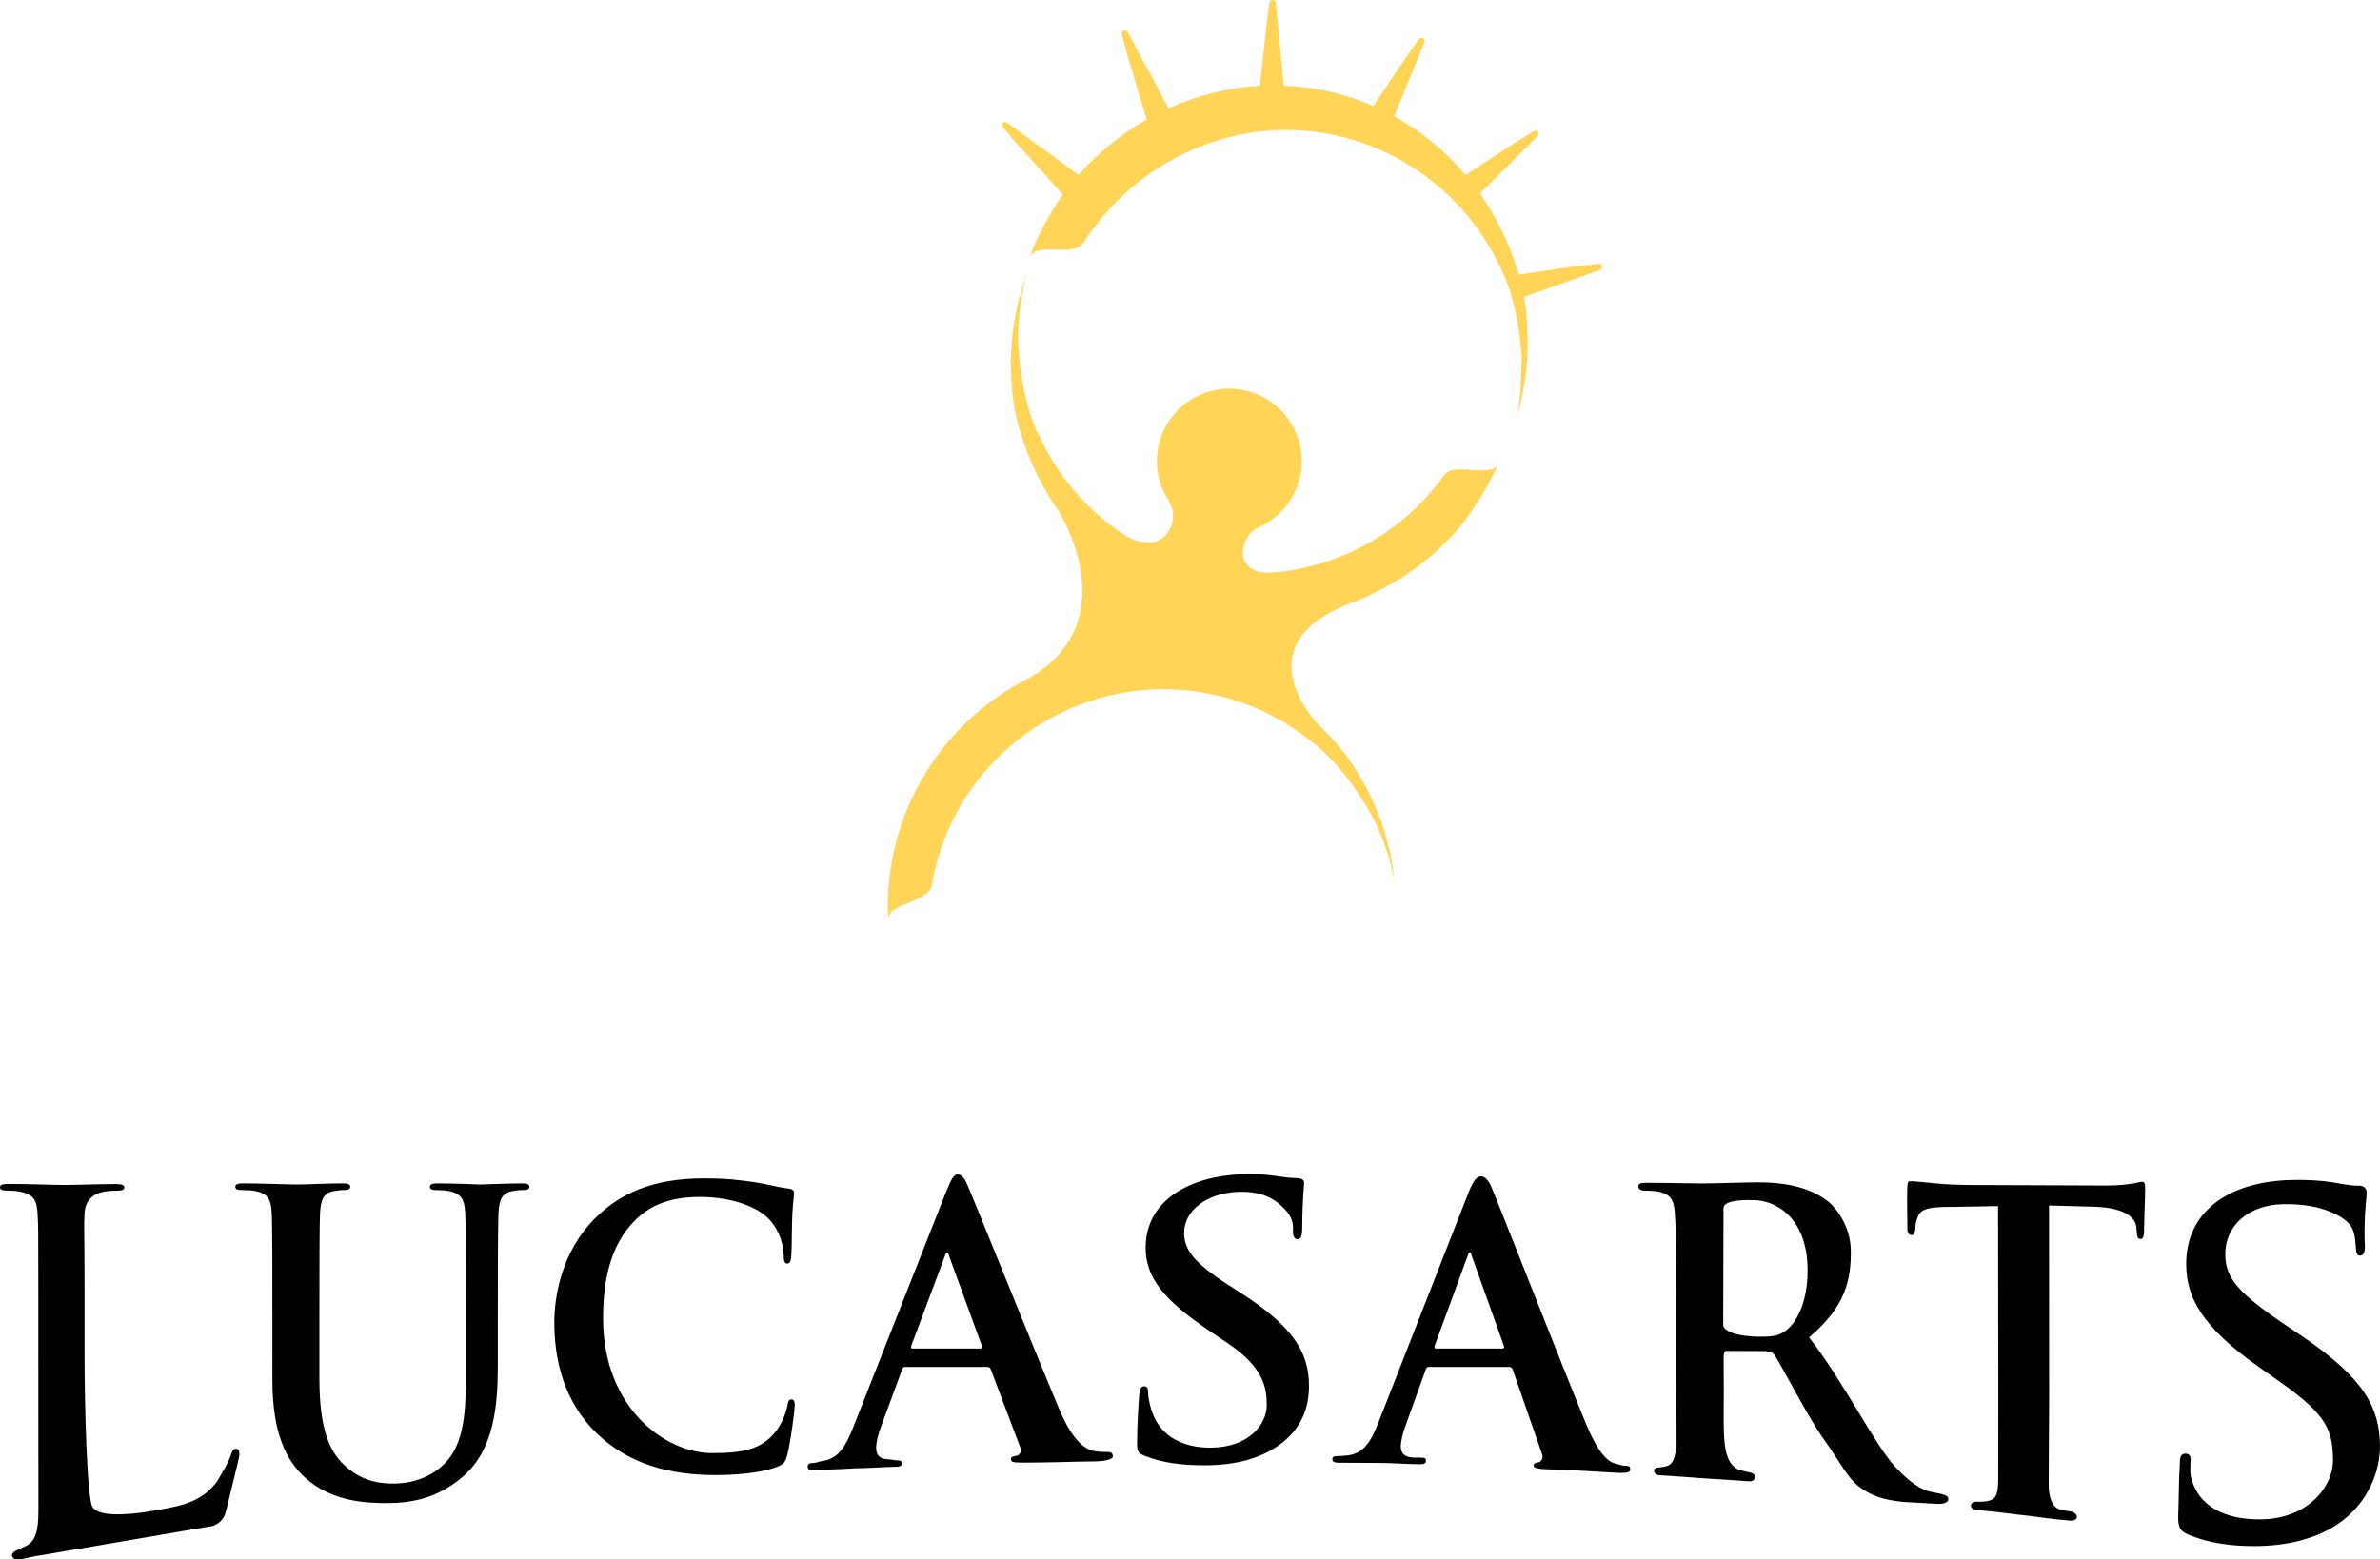 <?xml version="1.0" encoding="UTF-8" standalone="no"?>
<svg
   xmlns:dc="http://purl.org/dc/elements/1.1/"
   xmlns:cc="http://creativecommons.org/ns#"
   xmlns:rdf="http://www.w3.org/1999/02/22-rdf-syntax-ns#"
   xmlns:svg="http://www.w3.org/2000/svg"
   xmlns="http://www.w3.org/2000/svg"
   xmlns:xlink="http://www.w3.org/1999/xlink"
   width="252.483mm"
   height="165.474mm"
   viewBox="0 0 252.483 165.474"
   version="1.1"
   id="svg8">
  <defs
     id="defs2"><linearGradient
   id="linearGradient17984">
  <stop
     style="stop-color:#f61f2d;stop-opacity:1"
     offset="0"
     id="stop17980" />
  <stop
     style="stop-color:#0082e6;stop-opacity:1"
     offset="1"
     id="stop17982" />
</linearGradient>
<linearGradient
   id="linearGradient12712">
  <stop
     style="stop-color:#1a1a1a;stop-opacity:1;"
     offset="0"
     id="stop12708" />
  <stop
     style="stop-color:#4d4d4d;stop-opacity:1"
     offset="1"
     id="stop12710" />
</linearGradient>
<linearGradient
   id="XMLID_2_"
   gradientUnits="userSpaceOnUse"
   x1="88.486"
   y1="177.581"
   x2="88.486"
   y2="11.419"
   gradientTransform="matrix(2.05,0,0,2.05,-33.925,-23.406)">
		<stop
   offset="0"
   style="stop-color:#EE9037"
   id="stop2" />

		<stop
   offset="0.1"
   style="stop-color:#EE8E3E"
   id="stop4" />

		<stop
   offset="0.259"
   style="stop-color:#EE884F"
   id="stop6" />

		<stop
   offset="0.458"
   style="stop-color:#EC7D63"
   id="stop8" />

		<stop
   offset="0.69"
   style="stop-color:#EA6C76"
   id="stop10" />

		<stop
   offset="0.945"
   style="stop-color:#E6558A"
   id="stop12" />

		<stop
   offset="1"
   style="stop-color:#E64E8D"
   id="stop14" />

	</linearGradient>
<linearGradient
   id="linearGradient247998">
  <stop
     style="stop-color:#ff9014;stop-opacity:1"
     offset="0"
     id="stop248000" />
  <stop
     style="stop-color:#ff2087;stop-opacity:1"
     offset="1"
     id="stop248002" />
</linearGradient>
<linearGradient
   id="linearGradient247738"
   spreadMethod="pad"
   gradientTransform="matrix(72.817,126.124,185.826,-107.287,612.416,-244.124)"
   gradientUnits="userSpaceOnUse"
   y2="0"
   x2="1"
   y1="0"
   x1="0">
  <stop
     id="stop247740"
     offset="0"
     style="stop-opacity:1;stop-color:#e64f8c" />
  <stop
     style="stop-color:#eb7a65;stop-opacity:1"
     offset="0.5"
     id="stop247742" />
  <stop
     id="stop247744"
     offset="1"
     style="stop-opacity:1;stop-color:#ee8f37" />
</linearGradient>
<linearGradient
   xlink:href="#linearGradient247738"
   id="linearGradient247761"
   x1="869.98"
   y1="272.566"
   x2="869.98"
   y2="231.585"
   gradientUnits="userSpaceOnUse" />
<clipPath
   clipPathUnits="userSpaceOnUse"
   id="clipPath243537">
  <path
     d="m 887.402,261.349 c 0.35,0.598 0.14,1.363 -0.45,1.708 l -16.29,9.398 c -0.36,0.212 -0.789,0.336 -1.25,0.336 -0.449,0 -0.88,-0.124 -1.25,-0.336 l -16.079,-9.287 c -0.37,-0.217 -0.621,-0.617 -0.621,-1.079 0,-0.462 0.251,-0.863 0.631,-1.08 l 6.559,-3.8 c 0.451,-0.257 0.61,-0.831 0.35,-1.279 l -7.57,-13.114 c -0.349,-0.599 -0.14,-1.363 0.45,-1.708 l 16.29,-9.399 c 0.36,-0.212 0.791,-0.336 1.24,-0.336 0.461,0 0.89,0.124 1.26,0.336 l 16.071,9.289 v -0.002 c 0.38,0.217 0.63,0.617 0.63,1.08 0,0.462 -0.25,0.861 -0.63,1.078 l -6.571,3.799 c -0.439,0.259 -0.599,0.833 -0.339,1.281 z m -32.029,-0.07 c -0.28,0.163 -0.471,0.462 -0.471,0.81 0,0.346 0.191,0.646 0.471,0.809 l 9.47,5.467 c 0.089,0.052 0.189,0.083 0.299,0.083 0.35,0 0.63,-0.279 0.63,-0.625 0,-0.114 -0.029,-0.22 -0.09,-0.312 l -4.809,-8.332 c -0.25,-0.448 -0.831,-0.602 -1.28,-0.344 z m 0.44,-14.623 4.81,8.335 c 0.259,0.447 0.84,0.602 1.279,0.343 l 4.23,-2.443 c 0.28,-0.164 0.471,-0.463 0.471,-0.809 0,-0.348 -0.191,-0.648 -0.471,-0.811 l -9.47,-5.467 c -0.089,-0.051 -0.189,-0.082 -0.309,-0.085 -0.341,0 -0.62,0.281 -0.62,0.627 0,0.114 0.029,0.219 0.08,0.31 m 12.66,-11.337 c 0,-0.324 -0.16,-0.64 -0.461,-0.812 -0.299,-0.175 -0.659,-0.16 -0.939,0.002 l -11.7,6.757 c -0.28,0.161 -0.471,0.462 -0.471,0.81 0,0.347 0.191,0.646 0.471,0.808 l 11.7,6.758 c 0.28,0.161 0.64,0.177 0.939,0.002 0.301,-0.175 0.461,-0.488 0.461,-0.812 z m 0.01,30.941 -0.01,-10.927 c 0,-0.324 -0.16,-0.639 -0.461,-0.813 -0.299,-0.174 -0.659,-0.158 -0.939,0.002 l -4.23,2.438 c -0.451,0.259 -0.6,0.832 -0.341,1.28 l 4.811,8.337 c 0.109,0.183 0.31,0.309 0.54,0.309 0.34,0 0.62,-0.275 0.63,-0.617 z m 1.88,2.584 c 0,0.324 0.159,0.64 0.46,0.813 0.3,0.175 0.66,0.159 0.939,-0.002 l 11.701,-6.757 c 0.28,-0.162 0.47,-0.462 0.47,-0.809 0,-0.348 -0.19,-0.647 -0.47,-0.81 l -11.701,-6.755 c -0.279,-0.162 -0.639,-0.177 -0.939,-0.004 -0.301,0.174 -0.46,0.489 -0.46,0.812 z m 0.62,-31.567 c -0.351,0 -0.62,0.275 -0.63,0.618 v 0.008 l 0.01,10.928 c 0,0.324 0.159,0.638 0.46,0.813 0.3,0.173 0.66,0.158 0.939,-0.004 l 4.23,-2.436 c 0.441,-0.26 0.601,-0.832 0.341,-1.282 l -4.811,-8.335 c -0.11,-0.185 -0.309,-0.31 -0.539,-0.31 m 12.48,5.607 c 0.28,-0.163 0.47,-0.461 0.47,-0.808 0,-0.348 -0.19,-0.649 -0.47,-0.81 l -9.47,-5.467 c -0.091,-0.052 -0.191,-0.084 -0.3,-0.084 -0.35,0 -0.63,0.28 -0.63,0.625 0,0.114 0.03,0.219 0.089,0.312 l 4.811,8.333 c 0.25,0.448 0.829,0.602 1.28,0.343 z m -5.25,6.289 c -0.261,-0.449 -0.84,-0.603 -1.281,-0.345 l -4.23,2.445 c -0.28,0.162 -0.469,0.462 -0.469,0.809 0,0.346 0.189,0.647 0.469,0.809 l 9.47,5.467 c 0.09,0.053 0.191,0.084 0.301,0.084 0.35,0 0.63,-0.28 0.63,-0.625 0,-0.115 -0.03,-0.219 -0.081,-0.311 l -4.809,-8.333"
     id="path243539" />
</clipPath>
<linearGradient
   id="linearGradient9208">
  <stop
     style="stop-color:#fc904d;stop-opacity:1"
     offset="0"
     id="stop9204" />
  <stop
     id="stop9212"
     offset="0.233"
     style="stop-color:#f78f52;stop-opacity:1" />
  <stop
     style="stop-color:#8862c2;stop-opacity:1"
     offset="1"
     id="stop9206" />
</linearGradient>
<linearGradient
   id="linearGradient9200">
  <stop
     style="stop-color:#494b48;stop-opacity:1"
     offset="0"
     id="stop9196" />
  <stop
     style="stop-color:#222526;stop-opacity:1"
     offset="1"
     id="stop9198" />
</linearGradient>
<linearGradient
   id="linearGradient9186">
  <stop
     style="stop-color:#ffffff;stop-opacity:1"
     offset="0"
     id="stop9182" />
  <stop
     id="stop9192"
     offset="0.191"
     style="stop-color:#fcfcfc;stop-opacity:1" />
  <stop
     style="stop-color:#cecece;stop-opacity:1"
     offset="1"
     id="stop9184" />
</linearGradient>
<radialGradient
   xlink:href="#linearGradient9186"
   id="radialGradient9188"
   cx="370.502"
   cy="584.361"
   fx="370.502"
   fy="584.361"
   r="48.198"
   gradientTransform="matrix(2.035,0,-8.9246712e-4,2.1,-383.025,-643.061)"
   gradientUnits="userSpaceOnUse" />
<radialGradient
   xlink:href="#linearGradient9200"
   id="radialGradient9202"
   cx="161.173"
   cy="60.531"
   fx="161.173"
   fy="60.531"
   r="33.867"
   gradientUnits="userSpaceOnUse"
   gradientTransform="matrix(1.248,-0.874,0.929,1.327,-96.272,121.131)" />
<radialGradient
   xlink:href="#linearGradient9208"
   id="radialGradient9210"
   cx="367.772"
   cy="515.421"
   fx="367.772"
   fy="515.421"
   r="127.989"
   gradientTransform="matrix(-2.294,0,0,-1.897,1211.492,1492.92)"
   gradientUnits="userSpaceOnUse" />
<clipPath
   clipPathUnits="userSpaceOnUse"
   id="clipPath34">
  <path
     d="m 560.453,455.047 c -11.996,18.992 -26.492,36.984 -42.984,53.476 l -0.5,0.5 c -4.496,4.5 -9.496,8.997 -14.492,13.497 -1.5,-0.5 -3,-1 -4.5,-1.5 -41.985,-15.493 -82.969,-45.481 -122.95,-88.965 l 0.5,-0.5 C 361.031,411.063 350.535,383.074 344.039,347.09 h -0.5 c -11.496,9.496 -22.992,18.492 -35.488,27.488 C 295.559,365.582 284.063,356.586 273.066,347.09 181.602,273.617 121.629,196.148 92.641,115.184 c -1,-2 -2,-4.5 -2.5,-7 -0.5,-1.996 -1.5,-3.996 -2,-5.996 3.5,-4 7.496,-7.997 10.996,-11.497 C 155.113,34.215 222.086,5.227 300.555,3.727 h 14.996 c 78.469,1.5 145.441,30.488 201.418,86.965 3.5,3.5 7.496,7.496 10.996,11.497 -0.5,2 -1.5,4 -2,5.996 -0.5,2.5 -1.5,4.5 -2,6.5 -1.5,4.496 -3.496,8.996 -4.996,13.492 -0.5,0.5 -0.5,1.5 -0.5,2 -30.989,74.969 -88.965,146.941 -174.43,216.414 6.496,36.484 16.992,64.473 31.488,84.965 84.465,-82.465 137.442,-164.434 158.934,-245.903 5.5,-21.488 8.496,-42.98 9.996,-64.472 38.484,49.48 57.977,106.457 59.477,170.933 v 14.992 c -1.5,54.477 -15.993,103.958 -43.481,147.942 z"
     id="path32" />
</clipPath>
<clipPath
   clipPathUnits="userSpaceOnUse"
   id="clipPath486">
  <path
     d="m 497.977,521.02 c -3.5,5.996 -10.497,12.996 -20.493,21.492 -48.98,12.996 -105.457,-6 -169.433,-57.477 V 374.578 c 12.496,-8.996 23.992,-17.992 35.488,-27.488 v 0.5 c 6.496,35.984 16.992,63.973 31.488,84.465 39.981,43.484 80.965,73.472 122.95,88.965 z"
     id="path484" />
</clipPath>
<clipPath
   clipPathUnits="userSpaceOnUse"
   id="clipPath694">
  <path
     d="m 315.551,595.488 h -14.996 c -60.477,-1.496 -114.453,-18.992 -161.934,-52.976 48.981,12.996 105.457,-6 169.43,-57.477 63.976,51.477 120.453,70.473 169.433,57.477 -47.48,33.984 -101.461,51.48 -161.933,52.976 z"
     id="path692" />
</clipPath>
<clipPath
   clipPathUnits="userSpaceOnUse"
   id="clipPath918">
  <path
     d="m 138.621,542.512 c -9.996,-8.496 -16.992,-15.496 -20.492,-21.492 41.984,-15.493 82.965,-45.481 122.949,-88.965 14.496,-20.492 25.492,-48.481 31.988,-84.965 10.997,9.496 22.493,18.492 34.985,27.488 v 110.457 c -63.973,51.477 -120.449,70.473 -169.43,57.477 z"
     id="path916" />
</clipPath>
<clipPath
   clipPathUnits="userSpaceOnUse"
   id="clipPath1126">
  <path
     d="m 118.129,521.02 c -1.5,0.5 -3,1 -4.5,1.5 -4.996,-4.5 -9.996,-8.997 -14.492,-13.497 v -0.5 C 82.144,492.031 67.648,474.039 55.652,455.047 28.164,411.063 13.672,361.582 12.172,307.105 v -14.992 c 1.5,-64.976 21.492,-121.953 60.477,-171.433 0.996,21.492 4.496,43.484 9.996,65.472 20.988,81.469 73.969,163.438 158.434,245.903 -39.984,43.484 -80.965,73.472 -122.949,88.965 z"
     id="path1124" />
</clipPath>
<clipPath
   clipPathUnits="userSpaceOnUse"
   id="clipPath1504">
  <path
     d="m 273.066,347.09 c -6.496,36.484 -17.492,64.473 -31.988,84.965 C 156.613,349.59 103.633,267.621 82.644,186.152 c -5.5,-21.988 -9,-43.98 -9.996,-65.472 5.496,-6.496 11.492,-10.496 17.492,-12.496 0.5,2.5 1.5,5 2.5,7 28.988,80.964 88.961,158.433 180.425,231.906 z"
     id="path1502" />
</clipPath>
<clipPath
   clipPathUnits="userSpaceOnUse"
   id="clipPath1732">
  <path
     d="m 343.539,347.09 h 0.5 c 6.496,35.984 16.992,63.973 31.488,84.465 l -0.5,0.5 C 360.531,411.563 350.035,383.574 343.539,347.59 Z"
     id="path1730" />
</clipPath>
<clipPath
   clipPathUnits="userSpaceOnUse"
   id="clipPath1952">
  <path
     d="m 375.527,431.555 c -14.496,-20.492 -24.992,-48.481 -31.488,-84.965 85.465,-69.473 143.441,-141.445 174.43,-216.414 0,-0.5 0,-1.5 0.5,-2 1.5,-4.496 3.5,-8.996 4.996,-13.492 0.5,-2 1.5,-4 2,-6.5 0.5,0 0.5,0 0.5,-0.5 5.996,2 11.996,6.5 17.992,13.496 -1.5,21.492 -4.496,42.984 -9.996,64.472 -21.492,81.469 -74.469,163.438 -158.934,245.903 z"
     id="path1950" />
</clipPath>
<clipPath
   clipPathUnits="userSpaceOnUse"
   id="clipPath2180">
  <path
     d="m 518.969,128.176 c -0.5,0.5 -0.5,1.5 -0.5,2 0,-0.5 0,-1.5 0.5,-2 z"
     id="path2178" />
</clipPath>
<linearGradient
   xlink:href="#linearGradient12712"
   id="linearGradient12743"
   gradientUnits="userSpaceOnUse"
   x1="-677.279"
   y1="943.588"
   x2="-564.382"
   y2="869.522"
   gradientTransform="matrix(0.945,0,0,1.253,49.829,-336.505)" />
<linearGradient
   id="linearGradient41071">
  <stop
     style="stop-color:#ffffff;stop-opacity:1"
     offset="0"
     id="stop41067" />
  <stop
     style="stop-color:#e0e0e0;stop-opacity:1"
     offset="1"
     id="stop41069" />
</linearGradient>
<linearGradient
   id="linearGradient14577">
  <stop
     style="stop-color:#4c4c4c;stop-opacity:1;"
     offset="0"
     id="stop14573" />
  <stop
     style="stop-color:#222222;stop-opacity:1"
     offset="1"
     id="stop14575" />
</linearGradient>
<linearGradient
   id="linearGradient13668">
  <stop
     style="stop-color:#fd924b;stop-opacity:1;"
     offset="0"
     id="stop13664" />
  <stop
     style="stop-color:#cc7384;stop-opacity:1"
     offset="0.5"
     id="stop33260" />
  <stop
     style="stop-color:#8b62c0;stop-opacity:1"
     offset="1"
     id="stop13666" />
</linearGradient>
<linearGradient
   xlink:href="#linearGradient13668"
   id="linearGradient13670"
   x1="588.54"
   y1="450.39"
   x2="716.561"
   y2="672.13"
   gradientUnits="userSpaceOnUse"
   gradientTransform="matrix(0.265,0,0,0.265,-245.717,1305.379)" />
<linearGradient
   xlink:href="#linearGradient14577"
   id="linearGradient14579"
   x1="652.551"
   y1="454.197"
   x2="652.551"
   y2="668.322"
   gradientUnits="userSpaceOnUse"
   gradientTransform="matrix(0.264,0,0,0.264,-962.378,1074.72)" />
<linearGradient
   xlink:href="#linearGradient41071"
   id="linearGradient41065"
   x1="617.741"
   y1="506.53"
   x2="669.715"
   y2="596.192"
   gradientUnits="userSpaceOnUse" />
<filter
   style="color-interpolation-filters:sRGB"
   id="filter43116"
   x="-0.272"
   y="-0.205"
   width="1.545"
   height="1.409">
  <feFlood
     flood-opacity="0.298"
     flood-color="rgb(0,0,0)"
     result="flood"
     id="feFlood43106" />
  <feComposite
     in="flood"
     in2="SourceGraphic"
     operator="in"
     result="composite1"
     id="feComposite43108" />
  <feGaussianBlur
     in="composite1"
     stdDeviation="10"
     result="blur"
     id="feGaussianBlur43110" />
  <feOffset
     dx="-2.77556e-17"
     dy="0"
     result="offset"
     id="feOffset43112" />
  <feComposite
     in="SourceGraphic"
     in2="offset"
     operator="over"
     result="composite2"
     id="feComposite43114" />
</filter>
<linearGradient
   xlink:href="#linearGradient41071"
   id="linearGradient41065-2"
   x1="617.741"
   y1="506.53"
   x2="669.715"
   y2="596.192"
   gradientUnits="userSpaceOnUse" />
<filter
   style="color-interpolation-filters:sRGB"
   id="filter43116-0"
   x="-5.0369843e-05"
   y="-3.7816979e-05"
   width="1"
   height="1">
  <feFlood
     flood-opacity="0.298"
     flood-color="rgb(0,0,0)"
     result="flood"
     id="feFlood43106-1" />
  <feComposite
     in="flood"
     in2="SourceGraphic"
     operator="in"
     result="composite1"
     id="feComposite43108-9" />
  <feGaussianBlur
     in="composite1"
     stdDeviation="0.002"
     result="blur"
     id="feGaussianBlur43110-4" />
  <feOffset
     dx="-2.77556e-17"
     dy="0"
     result="offset"
     id="feOffset43112-0" />
  <feComposite
     in="SourceGraphic"
     in2="offset"
     operator="over"
     result="composite2"
     id="feComposite43114-1" />
</filter>
<filter
   style="color-interpolation-filters:sRGB"
   id="filter43116-0-9"
   x="-5.0369843e-05"
   y="-3.7816979e-05"
   width="1"
   height="1">
  <feFlood
     flood-opacity="0.298"
     flood-color="rgb(0,0,0)"
     result="flood"
     id="feFlood43106-1-4" />
  <feComposite
     in="flood"
     in2="SourceGraphic"
     operator="in"
     result="composite1"
     id="feComposite43108-9-3" />
  <feGaussianBlur
     in="composite1"
     stdDeviation="0.002"
     result="blur"
     id="feGaussianBlur43110-4-9" />
  <feOffset
     dx="-2.77556e-17"
     dy="0"
     result="offset"
     id="feOffset43112-0-5" />
  <feComposite
     in="SourceGraphic"
     in2="offset"
     operator="over"
     result="composite2"
     id="feComposite43114-1-1" />
</filter>
<filter
   style="color-interpolation-filters:sRGB"
   id="filter14412"
   x="-0.171"
   width="1.342"
   y="-0.177"
   height="1.354">
  <feGaussianBlur
     stdDeviation="8.011"
     id="feGaussianBlur14414" />
</filter>
<filter
   style="color-interpolation-filters:sRGB"
   id="filter43116-0-9-7"
   x="-5.0369843e-05"
   y="-3.7816979e-05"
   width="1"
   height="1">
  <feFlood
     flood-opacity="0.298"
     flood-color="rgb(0,0,0)"
     result="flood"
     id="feFlood43106-1-4-2" />
  <feComposite
     in="flood"
     in2="SourceGraphic"
     operator="in"
     result="composite1"
     id="feComposite43108-9-3-6" />
  <feGaussianBlur
     in="composite1"
     stdDeviation="0.002"
     result="blur"
     id="feGaussianBlur43110-4-9-4" />
  <feOffset
     dx="-2.77556e-17"
     dy="0"
     result="offset"
     id="feOffset43112-0-5-1" />
  <feComposite
     in="SourceGraphic"
     in2="offset"
     operator="over"
     result="composite2"
     id="feComposite43114-1-1-0" />
</filter>
<filter
   style="color-interpolation-filters:sRGB"
   id="filter17580"
   x="-0.004"
   width="1.009"
   y="-0.03"
   height="1.06">
  <feGaussianBlur
     stdDeviation="0.174"
     id="feGaussianBlur17582" />
</filter>
<filter
   style="color-interpolation-filters:sRGB"
   id="filter17584"
   x="-0.004"
   width="1.009"
   y="-0.03"
   height="1.06">
  <feGaussianBlur
     stdDeviation="0.174"
     id="feGaussianBlur17586" />
</filter>
<linearGradient
   xlink:href="#linearGradient17984"
   id="linearGradient17986"
   x1="59.078"
   y1="1890.4"
   x2="728.855"
   y2="1890.4"
   gradientUnits="userSpaceOnUse"
   gradientTransform="translate(28.437,-246.957)" />

	
	
	
	
	
	
	
	
	
	
	
	
	
	
	
	
	
	
	
	
	
	
	
	
	
	
<path
   id="SVGID_6_"
   d="m 605.006,4.951 c 4.329,5.571 -3.315,8.251 -5.357,12.752 -2.886,0.222 -7.407,-1.653 -9.063,-4.938 0,-4.713 2.663,-9.25 6.585,-12.765 3.306,0 6.394,2.263 7.836,4.951 M 504.526,6.593 c 1.444,8.04 2.252,16.483 2.465,25.125 l -2.465,2.477 c -0.222,8.238 -0.635,17.083 2.465,24.691 -0.43,2.885 -1.021,7.007 2.057,8.653 7.814,4.748 18.114,3.716 27.568,4.534 l 1.26,-0.818 c -1.068,6.967 3.339,6.782 7.974,6.596 2.492,-0.1 5.051,-0.2 6.859,0.813 1.21,-1.027 3.076,-1.845 4.511,-0.825 1.45,1.232 2.893,2.476 4.959,2.069 2.248,-1.858 2.057,-5.565 5.333,-5.764 5.156,-6.605 1.268,-16.893 8.259,-22.662 0.195,-4.321 2.865,-7.824 2.463,-12.349 4.714,-3.089 4.315,-15.642 13.579,-10.293 4.338,10.082 -5.732,17.704 -4.935,27.59 -3.931,5.142 -5.957,11.743 -6.171,18.129 -2.266,2.463 -3.078,5.553 -3.292,9.045 10.697,6.382 22.427,10.089 34.575,13.179 1.668,0.828 2.695,2.878 4.982,2.05 12.13,-4.929 11.72,-20.783 24.676,-23.457 3.292,2.261 3.51,7.411 2.065,11.106 -0.407,1.256 -1.024,2.475 -0.829,4.142 -5.55,1.423 -4.529,10.887 -11.105,11.521 -4.121,2.654 -1.657,8.028 -5.359,11.11 4.729,8.24 13.379,12.776 20.602,18.532 4.735,3.723 11.536,2.473 15.635,7.43 6.377,1.837 12.564,3.887 18.113,7.805 3.3,0.415 5.978,1.04 9.058,0 10.538,-8.642 17.099,-20.378 26.786,-28.82 5.773,-2.879 10.915,-6.786 16.871,-8.643 4.351,2.463 1.668,6.574 -0.393,9.452 -3.905,6.198 -12.346,9.076 -14.842,16.498 -5.757,1.02 -1.851,8.232 -6.585,10.3 -9.05,-1.673 -12.556,7.391 -19.351,11.514 -1.656,7.21 6.18,6.593 9.048,11.531 6.396,0.211 9.889,7.2 13.611,10.715 -3.08,6.393 0,16.269 -7.423,19.752 -7.823,8.666 -11.943,-6.17 -18.527,-7.817 -5.783,-2.663 -9.696,-8.048 -15.651,-9.483 -1.85,-3.058 -5.152,-4.927 -8.244,-6.167 -4.311,-10.078 -8.652,-18.731 -18.529,-24.71 -2.677,1.028 -2.273,-2.05 -4.521,-2.05 -4.337,-2.686 -10.092,-2.686 -11.544,-8.647 -1.431,-1.653 -2.876,-3.087 -4.949,-3.298 -10.493,-13.797 -24.063,-21.634 -35.416,-34.183 -12.54,2.675 -24.278,-1.044 -34.983,-5.354 -1.833,0.244 -3.626,-0.211 -5.371,-0.667 -2.587,-0.676 -5.069,-1.351 -7.424,0.253 -3.691,-0.837 -6.57,-0.837 -9.447,1.636 -3.716,-2.473 -2.272,-8.018 -6.602,-9.059 -7.606,0 -13.169,5.361 -21.009,5.361 -41.997,-0.415 -91.007,-3.706 -129.305,14.009 -5.773,6.786 -11.952,15.028 -21.424,14.007 -3.906,-5.778 -5.971,-13.796 -4.521,-20.187 2.479,-3.484 3.501,-7.422 2.887,-11.939 -4.336,-6.179 -5.557,-14.004 -11.935,-18.954 -2.885,-8.029 -8.881,-14.822 -9.47,-23.896 2.032,-3.905 6.37,-7.197 10.698,-5.744 5.549,1.639 3.906,8.648 7.008,12.343 2.257,7.229 7.398,12.146 7.398,20.187 3.501,5.353 4.329,11.935 9.065,16.882 l 6.594,6.181 c 5.334,-1.242 11.536,-0.606 14.4,-6.181 8.455,-1.451 14.634,-8.439 23.062,-9.875 2.876,1.436 6.387,1.02 7.416,-2.477 0.611,-8.449 -3.909,-15.864 -5.352,-23.901 -1.649,-3.694 -1.449,-8.232 -4.527,-11.109 0,-5.35 -4.529,-8.855 -4.122,-14.41 -3.906,-4.935 -5.136,-10.916 -7.431,-16.479 1.466,-2.463 2.695,-5.956 5.787,-7 4.322,-1.444 8.844,0.215 11.529,3.293 3.086,1.658 1.645,5.768 5.359,7.008 -2.681,4.727 3.482,8.857 0.805,13.594 1.863,3.302 2.082,6.38 0.831,10.292 6.79,9.662 7.217,21.832 10.696,32.95 4.338,2.879 8.243,8.846 14.034,4.935 4.303,0 7.19,-5.139 11.51,-2.483 2.24,-2.548 4.584,-1.796 6.954,-1.044 2.212,0.702 4.447,1.404 6.64,-0.578 2.035,0.845 4.132,0.363 6.11,-0.119 1.82,-0.443 3.54,-0.886 5.018,-0.296 3.908,-0.619 6.179,-3.931 8.644,-6.172 -2.877,-6.604 5.151,-9.279 7.424,-13.611 l -0.423,-17.693 c -4.115,-9.686 -8.659,-22.462 -3.294,-32.962 2.671,-3.292 6.395,0.818 9.472,1.245 l 1.657,1.642 M 689.022,35.413 c 2.882,8.042 -2.681,12.764 -7.84,17.736 -7.423,0.816 -12.149,8.622 -19.333,10.289 -4.338,2.871 -10.093,4.324 -13.209,9.05 -0.324,-0.542 -0.874,-0.513 -1.44,-0.484 -0.508,0.026 -1.028,0.052 -1.409,-0.334 0.194,-4.748 3.487,-9.272 2.85,-14.825 2.671,-8.45 13.209,-2.272 15.245,-9.895 3.1,-2.052 7.636,-5.557 8.654,-9.463 5.351,-1.444 7.202,-12.35 13.594,-7.415 l 2.889,5.34 M 322.49,135.509 c 3.078,6.789 11.343,7.392 13.999,13.987 -1.443,7.627 -1.443,16.894 4.544,22.662 6.379,1.424 6.777,9.683 13.163,11.108 2.472,4.109 6.801,7.836 7.416,12.756 6.584,3.53 6.999,10.522 12.372,14.852 5.334,4.295 8.221,11.321 13.978,15.22 2.67,6.393 9.677,8.846 12.777,15.235 6.793,2.073 5.76,14.008 14.415,9.465 2.885,1.857 7.416,1.857 8.22,5.786 -0.191,2.886 5.803,4.625 5.183,7.522 7.392,6.109 2.569,5.15 10.891,7.695 9.877,-4.723 10.922,-20.359 23.465,-17.266 2.693,1.643 1.441,6.965 5.769,6.148 12.575,-0.998 26.161,0.414 37.48,-2.877 4.72,-1.845 1.445,-7.616 2.887,-11.119 -6.593,-11.108 7.199,-19.338 2.466,-31.688 -0.633,-4.97 -4.125,-11.136 0.828,-15.277 -0.828,-3.465 4.12,-4.517 4.12,-7.395 -0.829,-4.514 3.715,-7.813 0.83,-11.936 3.715,-6.171 4.521,-13.379 8.252,-19.349 5.755,-2.068 12.541,-3.914 18.503,-2.483 10.907,9.06 22.253,16.683 32.968,24.307 6.985,3.494 -0.632,9.887 4.104,14.401 -2.484,5.137 1.646,10.107 -1.657,15.247 1.657,2.486 -1.021,5.15 -0.827,8.232 -3.694,6.393 1.454,13.804 -6.987,18.125 -2.27,5.365 -11.317,7.008 -10.301,14.825 -4.315,3.088 -4.544,8.232 -7.836,11.939 -0.384,3.51 3.521,4.544 5.782,5.764 3.871,-0.3 7.905,0.779 11.967,1.858 7.163,1.903 14.408,3.807 20.982,-1.858 2.463,0.828 6.156,-0.182 7.407,2.482 l 6.508,-0.12 c 11.299,-1.212 4.047,-2.939 12.55,-2.263 3.102,-0.211 4.421,-0.514 5.64,-2.966 12.153,-1.021 24.717,-3.93 35.82,-8.654 2.713,-0.629 4.56,-3.526 7.027,-4.536 7.403,-1.232 12.747,-8.028 19.363,-10.309 8.443,-9.674 19.563,-12.743 27.969,-22.207 7.016,-3.938 12.794,-10.523 20.21,-13.21 7.391,-1.209 6.586,-9.65 13.185,-11.508 2.657,-4.111 6.762,-6.171 10.708,-7.807 3.922,7.807 -8.448,12.753 -9.493,20.578 4.337,7.613 -4.522,8.615 -7.008,14.421 -4.737,7.999 -10.056,17.29 -18.106,22.639 -1.837,-1.515 -3.542,-0.839 -5.225,-0.163 -1.546,0.621 -3.074,1.241 -4.667,0.163 -4.516,0.809 -6.78,6.789 -9.855,9.867 -4.752,4.746 -9.908,8.845 -16.079,10.726 -10.51,6.797 -24.308,5.948 -35.84,10.685 -6.563,0 -11.512,4.332 -17.704,5.776 -3.01,-1.501 -5.406,-0.864 -8.029,-0.227 -1.685,0.409 -3.464,0.818 -5.56,0.661 -1.656,1.818 -4.089,3.082 -6.576,2.036 -4.959,4.122 -12.18,4.747 -15.656,10.707 -5.358,5.15 -17.302,3.925 -16.474,14.411 -0.217,16.479 2.058,33.161 2.88,48.178 4.735,27.62 9.871,54.986 16.456,81.938 3.714,2.91 -0.6,8.697 4.137,11.563 -1.228,1.232 -0.821,5.139 0.828,6.996 1.02,3.095 1.429,7.031 2.87,10.294 -1.656,4.947 3.315,8.048 2.08,13.187 2.052,3.082 1.023,7.413 2.45,10.706 1.035,6.564 5.558,15.021 0.843,20.977 3.485,4.344 -1.658,10.736 3.27,14.443 -4.113,3.908 -0.399,10.303 -1.633,15.225 l 0.435,1.233 c -2.487,11.728 0,27.615 -2.073,39.135 0.807,6.171 2.665,13.189 2.073,19.365 3.899,3.471 -0.435,7.401 2.026,11.536 1.054,9.464 0.615,19.951 -2.872,29.214 -0.23,4.121 2.472,6.991 2.043,11.131 3.307,2.677 0.429,7.819 2.486,11.129 2.041,12.747 4.735,26.347 4.124,39.09 1.026,5.586 1.849,11.551 0.805,17.316 1.449,4.311 -0.805,10.301 0.422,14.828 0.207,8.219 1.652,16.455 -1.226,23.9 -3.304,-0.627 -5.564,0.585 -7.808,2.857 l -7.866,-1.228 c -2.657,-9.074 -4.93,-20.387 -2.849,-29.245 -1.044,-3.092 -2.962,-10.022 -0.913,-12.51 1.659,-14.199 -2.133,-22.957 -4.457,-37.334 2.678,-13.169 0.398,-27.977 -1.237,-40.37 0.43,-2.641 2.464,-5.726 0.43,-8.206 -2.486,-4.537 1.394,-9.479 -1.905,-8.445 -0.611,-2.663 0.725,-1.442 -0.353,-6.437 4.085,-7.462 -0.65,-4.054 2.655,-8.199 -2.271,-18.111 -2.078,-39.095 -4.942,-56.397 1.842,-4.957 -1.456,-8.86 -0.428,-13.998 -1.857,-5.145 -2.864,-9.88 -2.864,-15.253 -2.272,-4.282 -1.251,-10.707 -7.423,-12.779 -1.584,0.046 -3.13,0.033 -4.644,0.02 -5.356,-0.045 -10.305,-0.091 -15.112,2.456 -2.892,-1.698 -5.009,-0.513 -7.124,0.672 -1.955,1.095 -3.908,2.191 -6.47,1.01 -9.693,1.844 -18.121,4.339 -27.998,4.498 -2.114,-1.235 -4.404,-0.962 -6.704,-0.689 -2.644,0.313 -5.301,0.627 -7.719,-1.351 -6.179,-1.865 -13.18,-3.277 -19.764,-3.277 -2.471,0.819 -5.987,-0.862 -9.065,-0.862 l -1.66,-0.804 c -3.602,0.286 -7.417,0.171 -11.245,0.056 -12.581,-0.379 -25.311,-0.758 -31.16,13.13 -5.556,12.145 -9.28,25.328 -10.293,39.536 1.228,3.245 -2.282,5.573 -2.892,8.62 -3.486,5.164 -1.232,12.773 -7.816,16.9 -3.717,5.756 -3.936,12.957 -8.655,18.513 -5.965,25.759 -13.38,50.859 -24.717,74.575 0.822,4.315 -2.042,8.43 -1.643,13.164 -1.65,7.413 -4.544,14.613 -8.649,20.593 1.027,5.142 -4.529,7.6 -5.758,11.935 -8.242,12.763 -1.657,36.019 -23.065,39.151 -2.885,0.184 -4.52,-3.3 -6.607,-5.39 -1.229,-7.796 4.543,-13.161 2.893,-20.593 l 0.606,-6.139 c 4.736,-4.76 4.743,-4.354 6.402,-11.55 5.158,-5.573 10.085,-12.557 11.528,-20.187 1.043,-4.122 3.507,-7.638 5.77,-11.114 1.835,-7.216 5.766,-13.378 7.836,-20.187 0.193,-7.218 -0.222,-14.015 -1.258,-20.579 0,-2.486 1.874,-4.966 0,-6.99 2.679,-5.157 2.065,-12.79 9.051,-14.821 3.315,-9.081 1.657,-20.01 6.201,-28.423 2.463,-5.143 0,-12.589 5.349,-16.086 1.239,-8.431 8.653,-14.194 14.829,-19.35 1.022,-8.449 -0.346,-12.659 4.936,-22.406 -0.775,-1.828 -0.162,-10.385 3.536,-12.869 1.229,-5.35 0.208,-6.227 1.605,-16.089 0.616,-3.292 0.218,-5.864 -1.02,-8.329 -0.215,-18.755 0.198,-38.322 -8.25,-54.786 0.63,-7.422 2.487,-15.438 1.664,-22.244 l 1.628,-2.083 c 0.222,-9.237 2.902,-18.931 3.298,-27.98 -2.047,-3.696 2.276,-5.757 2.069,-9.038 0.829,-5.385 0.207,-11.352 2.048,-16.1 -3.9,-5.139 3.915,-8.846 1.257,-14.388 2.466,-8.25 2.466,-17.3 1.627,-25.145 1.247,-2.455 2.688,-5.958 0.839,-8.645 4.312,-7.189 -2.056,-18.521 6.992,-23.467 2.288,-8.432 -2.041,-13.997 -1.85,-22.024 -3.908,-3.899 -7.346,-4.04 -11.252,-8.351 -4.544,-1.453 -6.124,-4.512 -12.835,-5.857 -0.413,-3.515 -3.492,-6.584 -6.593,-8.22 -5.779,-5.99 -12.149,-11.958 -17.308,-17.734 -8.436,-1.627 -6.17,-12.552 -14.806,-14.812 -6.187,-7.223 -12.579,-16.25 -20.593,-21.411 -0.423,-2.472 -2.057,-4.947 -4.544,-5.764 -3.292,1.028 -7.007,0 -8.644,-3.312 1.851,-8.846 -6.177,-13.785 -6.177,-21.802 -4.929,0.181 -4.929,-7.433 -10.286,-7.836 -1.65,-2.271 -3.309,-6.183 -3.309,-9.878 2.266,-1.857 5.779,-1.244 6.984,-4.544 1.044,-7.192 -4.52,-11.745 -5.756,-18.126 -3.292,-2.252 -1.444,-6.16 -0.82,-9.061 2.895,-2.773 5.013,-0.461 7.308,1.851 1.623,1.635 3.334,3.27 5.472,3.107" />
<path
   id="SVGID_8_"
   d="m 312.325,129.284 c -0.811,0 -1.672,0.364 -2.614,1.267 -0.623,2.9 -2.472,6.809 0.82,9.061 1.236,6.381 6.8,10.933 5.756,18.126 -1.205,3.3 -4.719,2.686 -6.984,4.544 0,3.695 1.658,7.607 3.309,9.878 5.295,0.399 5.357,7.84 10.115,7.84 0.056,0 0.114,-10e-4 0.171,-0.003 0,8.018 8.027,12.956 6.177,21.802 1.233,2.496 3.645,3.695 6.168,3.695 0.826,0 1.664,-0.129 2.475,-0.382 2.487,0.817 4.121,3.292 4.544,5.764 8.014,5.161 14.406,14.187 20.593,21.411 8.636,2.26 6.37,13.186 14.806,14.812 5.158,5.777 11.528,11.744 17.308,17.734 3.1,1.636 6.18,4.705 6.593,8.22 6.711,1.344 8.291,4.403 12.835,5.857 3.906,4.311 7.344,4.453 11.252,8.351 -0.192,8.028 4.138,13.593 1.85,22.024 -9.048,4.946 -2.681,16.279 -6.992,23.467 1.85,2.687 0.408,6.19 -0.839,8.645 0.839,7.845 0.839,16.895 -1.627,25.145 2.658,5.542 -5.157,9.249 -1.257,14.388 -1.841,4.747 -1.219,10.714 -2.048,16.1 0.207,3.281 -4.116,5.341 -2.069,9.038 -0.396,9.049 -3.076,18.743 -3.298,27.98 l -1.628,2.083 c 0.823,6.806 -1.034,14.822 -1.664,22.244 8.448,16.463 8.035,36.031 8.25,54.786 1.238,2.465 1.637,5.037 1.02,8.329 -1.397,9.862 -0.376,10.739 -1.605,16.089 -3.698,2.484 -4.312,11.041 -3.536,12.869 -5.282,9.747 -3.914,13.957 -4.936,22.406 -6.176,5.156 -13.59,10.919 -14.829,19.35 -5.349,3.497 -2.886,10.943 -5.349,16.086 -4.544,8.413 -2.886,19.342 -6.201,28.423 -6.986,2.031 -6.372,9.664 -9.051,14.821 1.874,2.024 0,4.505 0,6.99 1.036,6.565 1.451,13.361 1.258,20.579 -2.07,6.809 -6.001,12.971 -7.836,20.187 -2.264,3.477 -4.728,6.992 -5.77,11.114 -1.443,7.63 -6.37,14.613 -11.528,20.187 -1.658,7.196 -1.666,6.79 -6.402,11.55 l -0.606,6.139 c 1.65,7.432 -4.122,12.797 -2.893,20.593 2.035,2.037 3.639,5.397 6.389,5.397 0.072,0 0.145,-0.002 0.218,-0.007 21.407,-3.132 14.822,-26.388 23.065,-39.151 1.228,-4.336 6.785,-6.794 5.758,-11.935 4.105,-5.979 6.999,-13.18 8.649,-20.593 -0.399,-4.734 2.465,-8.85 1.643,-13.164 11.337,-23.716 18.752,-48.816 24.717,-74.575 4.72,-5.556 4.938,-12.757 8.655,-18.513 6.585,-4.127 4.33,-11.736 7.816,-16.9 0.609,-3.047 4.119,-5.375 2.892,-8.62 1.013,-14.208 4.737,-27.392 10.293,-39.536 4.896,-11.625 14.611,-13.254 25.026,-13.254 2.028,0 4.083,0.062 6.134,0.124 2.05,0.062 4.095,0.123 6.107,0.123 1.745,0 3.464,-0.046 5.138,-0.18 l 1.66,0.804 c 2.474,0 5.233,1.087 7.503,1.087 0.553,0 1.077,-0.065 1.561,-0.225 6.584,0 13.585,1.412 19.764,3.277 1.524,1.246 3.142,1.583 4.792,1.583 0.969,0 1.949,-0.116 2.926,-0.232 0.978,-0.116 1.954,-0.232 2.916,-0.232 1.3,6e-5 2.573,0.212 3.788,0.921 9.877,-0.159 18.305,-2.654 27.998,-4.498 0.785,0.362 1.512,0.51 2.2,0.51 1.558,0 2.914,-0.76 4.27,-1.52 1.356,-0.76 2.713,-1.519 4.274,-1.519 0.874,0 1.812,0.238 2.85,0.847 4.17,-2.21 8.448,-2.469 13.005,-2.469 0.695,0 1.398,0.006 2.107,0.012 0.708,0.006 1.424,0.012 2.147,0.012 0.822,0 1.654,-0.008 2.497,-0.032 6.172,2.072 5.151,8.497 7.423,12.779 0,5.373 1.007,10.108 2.864,15.253 -1.028,5.139 2.27,9.041 0.428,13.998 2.864,17.303 2.672,38.286 4.942,56.397 -3.306,4.145 1.43,0.737 -2.655,8.199 1.077,4.995 -0.259,3.774 0.353,6.437 0.3,-0.094 0.541,-0.139 0.732,-0.139 1.914,1.3e-4 -1.087,4.459 1.173,8.583 2.034,2.479 0,5.564 -0.43,8.206 1.635,12.394 3.915,27.201 1.237,40.37 2.324,14.377 6.116,23.135 4.457,37.334 -2.049,2.487 -0.131,9.418 0.913,12.51 -2.08,8.859 0.192,20.171 2.849,29.245 l 7.866,1.228 c 1.846,-1.87 3.703,-3.022 6.145,-3.022 0.525,0 1.078,0.053 1.663,0.164 2.878,-7.445 1.433,-15.682 1.226,-23.9 -1.226,-4.527 1.027,-10.517 -0.422,-14.828 1.044,-5.765 0.221,-11.73 -0.805,-17.316 0.611,-12.743 -2.083,-26.343 -4.124,-39.09 -2.058,-3.309 0.82,-8.452 -2.486,-11.129 0.429,-4.14 -2.273,-7.01 -2.043,-11.131 3.487,-9.263 3.926,-19.75 2.872,-29.214 -2.462,-4.135 1.873,-8.066 -2.026,-11.536 0.592,-6.177 -1.267,-13.194 -2.073,-19.365 2.073,-11.52 -0.414,-27.406 2.073,-39.135 l -0.435,-1.233 c 1.234,-4.923 -2.481,-11.317 1.633,-15.225 -4.929,-3.707 0.215,-10.1 -3.27,-14.443 4.715,-5.957 0.192,-14.414 -0.843,-20.977 -1.428,-3.293 -0.398,-7.625 -2.45,-10.706 1.235,-5.138 -3.736,-8.24 -2.08,-13.187 -1.441,-3.262 -1.85,-7.199 -2.87,-10.294 -1.65,-1.857 -2.056,-5.764 -0.828,-6.996 -4.736,-2.866 -0.423,-8.653 -4.137,-11.563 -6.585,-26.952 -11.721,-54.318 -16.456,-81.938 -0.822,-15.018 -3.097,-31.7 -2.88,-48.178 -0.828,-10.486 11.115,-9.261 16.474,-14.411 3.476,-5.96 10.697,-6.585 15.656,-10.707 0.622,0.261 1.241,0.378 1.845,0.378 1.811,0 3.489,-1.051 4.731,-2.415 0.315,0.024 0.623,0.035 0.924,0.035 1.704,0 3.204,-0.348 4.635,-0.695 1.432,-0.348 2.796,-0.696 4.229,-0.696 1.192,6e-5 2.433,0.241 3.8,0.922 6.192,-1.444 11.142,-5.776 17.704,-5.776 11.532,-4.737 25.33,-3.888 35.84,-10.685 6.171,-1.881 11.327,-5.98 16.079,-10.726 3.075,-3.078 5.34,-9.058 9.855,-9.867 0.63,0.426 1.25,0.587 1.865,0.587 0.94,0 1.868,-0.375 2.802,-0.75 0.935,-0.375 1.876,-0.751 2.844,-0.751 0.774,0 1.565,0.241 2.382,0.914 8.051,-5.349 13.369,-14.64 18.106,-22.639 2.486,-5.806 11.345,-6.808 7.008,-14.421 1.045,-7.825 13.415,-12.772 9.493,-20.578 -3.946,1.636 -8.051,3.696 -10.708,7.807 -6.599,1.858 -5.793,10.299 -13.185,11.508 -7.416,2.687 -13.194,9.272 -20.21,13.21 -8.405,9.464 -19.526,12.533 -27.969,22.207 -6.616,2.281 -11.96,9.077 -19.363,10.309 -2.467,1.01 -4.315,3.907 -7.027,4.536 -11.103,4.725 -23.667,7.633 -35.82,8.654 -1.219,2.452 -2.538,2.755 -5.64,2.966 -1.321,-0.105 -2.261,-0.152 -2.95,-0.152 -3.747,0 -0.056,1.391 -9.599,2.415 l -6.508,0.12 c -1.251,-2.664 -4.944,-1.654 -7.407,-2.482 -3.277,2.824 -6.721,3.767 -10.238,3.767 -3.538,0 -7.151,-0.955 -10.743,-1.909 -3.592,-0.955 -7.164,-1.909 -10.619,-1.909 -0.451,0 -0.901,0.016 -1.348,0.051 -2.261,-1.221 -6.166,-2.255 -5.782,-5.764 3.292,-3.708 3.521,-8.851 7.836,-11.939 -1.017,-7.817 8.031,-9.459 10.301,-14.825 8.441,-4.321 3.293,-11.732 6.987,-18.125 -0.194,-3.082 2.484,-5.746 0.827,-8.232 3.303,-5.14 -0.827,-10.109 1.657,-15.247 -4.736,-4.515 2.881,-10.907 -4.104,-14.401 -10.715,-7.624 -22.061,-15.246 -32.968,-24.307 -1.471,-0.353 -2.991,-0.506 -4.535,-0.506 -4.712,0 -9.633,1.432 -13.968,2.99 -3.732,5.971 -4.537,13.179 -8.252,19.349 2.885,4.122 -1.659,7.421 -0.83,11.936 0,2.878 -4.948,3.93 -4.12,7.395 -4.953,4.141 -1.461,10.308 -0.828,15.277 4.733,12.35 -9.059,20.579 -2.466,31.688 -1.441,3.503 1.833,9.274 -2.887,11.119 -11.319,3.291 -24.905,1.88 -37.48,2.877 -0.305,0.058 -0.583,0.085 -0.836,0.085 -3.334,0 -2.43,-4.706 -4.933,-6.232 -1.115,-0.275 -2.137,-0.402 -3.084,-0.402 -9.713,0 -11.381,13.364 -20.38,17.667 -8.321,-2.544 -3.498,-1.585 -10.891,-7.695 0.62,-2.897 -5.374,-4.636 -5.183,-7.522 -0.804,-3.93 -5.335,-3.93 -8.22,-5.786 -1.366,0.717 -2.489,1.023 -3.441,1.023 -5.082,0 -5.253,-8.742 -10.974,-10.488 -3.101,-6.389 -10.107,-8.842 -12.777,-15.235 -5.757,-3.899 -8.644,-10.926 -13.978,-15.22 -5.373,-4.33 -5.788,-11.322 -12.372,-14.852 -0.615,-4.92 -4.944,-8.647 -7.416,-12.756 -6.386,-1.425 -6.784,-9.684 -13.163,-11.108 -5.987,-5.768 -5.987,-15.035 -4.544,-22.662 -2.656,-6.596 -10.921,-7.199 -13.999,-13.987 -0.1,0.008 -0.198,0.011 -0.296,0.011 -2.001,0 -3.629,-1.559 -5.176,-3.118 -1.547,-1.559 -3.014,-3.119 -4.693,-3.118 M 683.042,28.8 c -4.09,9.76e-4 -6.127,7.507 -10.502,8.688 -1.019,3.906 -5.555,7.411 -8.654,9.463 -2.036,7.623 -12.574,1.444 -15.245,9.895 0.638,5.552 -2.655,10.076 -2.85,14.825 0.285,0.289 0.648,0.348 1.026,0.348 0.127,0 0.256,-0.007 0.384,-0.013 0.128,-0.007 0.256,-0.013 0.38,-0.013 0.424,0 0.809,0.078 1.06,0.497 3.116,-4.726 8.871,-6.179 13.209,-9.05 7.184,-1.667 11.91,-9.473 19.333,-10.289 5.159,-4.972 10.722,-9.694 7.84,-17.736 l -2.889,-5.34 c -1.166,-0.9 -2.179,-1.273 -3.092,-1.273 M 495.869,2.439 c -0.882,1.221e-4 -1.719,0.34 -2.471,1.268 -5.365,10.5 -0.821,23.276 3.294,32.962 l 0.423,17.693 c -2.272,4.332 -10.301,7.007 -7.424,13.611 -2.465,2.241 -4.735,5.553 -8.644,6.172 -0.51,-0.204 -1.049,-0.285 -1.611,-0.285 -1.066,0 -2.215,0.29 -3.407,0.581 -1.192,0.29 -2.427,0.581 -3.666,0.581 -0.817,0 -1.635,-0.126 -2.444,-0.462 -1.072,0.969 -2.153,1.296 -3.237,1.296 -1.134,0 -2.272,-0.359 -3.403,-0.718 -1.131,-0.359 -2.257,-0.718 -3.368,-0.718 -1.216,0 -2.415,0.43 -3.586,1.762 -0.887,-0.545 -1.714,-0.762 -2.505,-0.762 -3.061,0 -5.586,3.245 -9.005,3.245 -1.354,0.915 -2.605,1.289 -3.783,1.289 -3.858,0 -6.928,-4.018 -10.251,-6.224 -3.48,-11.118 -3.906,-23.287 -10.696,-32.95 1.251,-3.912 1.032,-6.99 -0.831,-10.292 2.677,-4.737 -3.485,-8.867 -0.805,-13.594 -3.715,-1.241 -2.273,-5.351 -5.359,-7.008 -2.015,-2.31 -5.064,-3.82 -8.288,-3.82 -1.072,0 -2.163,0.167 -3.241,0.527 -3.092,1.045 -4.321,4.537 -5.787,7 2.295,5.564 3.524,11.544 7.431,16.479 -0.407,5.555 4.122,9.06 4.122,14.41 3.078,2.878 2.878,7.415 4.527,11.109 1.442,8.037 5.963,15.452 5.352,23.901 -0.672,2.281 -2.399,3.251 -4.317,3.251 -1.022,0 -2.099,-0.275 -3.099,-0.774 -8.429,1.436 -14.607,8.423 -23.062,9.875 -2.864,5.575 -9.066,4.939 -14.4,6.181 l -6.594,-6.181 c -4.735,-4.947 -5.563,-11.529 -9.065,-16.882 0,-8.041 -5.141,-12.957 -7.398,-20.187 -3.101,-3.695 -1.459,-10.704 -7.008,-12.343 -0.714,-0.24 -1.428,-0.35 -2.132,-0.35 -3.564,0 -6.87,2.834 -8.566,6.094 0.589,9.074 6.585,15.867 9.47,23.896 6.379,4.949 7.599,12.775 11.935,18.954 0.614,4.517 -0.407,8.454 -2.887,11.939 -1.449,6.39 0.615,14.409 4.521,20.187 0.54,0.058 1.069,0.086 1.588,0.086 8.587,0 14.392,-7.695 19.836,-14.094 26.849,-12.419 58.961,-14.514 90.232,-14.514 13.335,0 26.517,0.381 39.072,0.505 7.84,0 13.402,-5.361 21.009,-5.361 4.329,1.041 2.886,6.586 6.602,9.059 1.819,-1.564 3.638,-2.139 5.664,-2.139 1.178,0 2.426,0.195 3.783,0.502 1.073,-0.731 2.172,-0.989 3.296,-0.989 1.342,0 2.72,0.368 4.128,0.736 1.408,0.368 2.847,0.735 4.313,0.735 0.351,0 0.704,-0.021 1.058,-0.068 8.2,3.301 17.006,6.255 26.314,6.255 2.844,0 5.735,-0.276 8.669,-0.902 11.353,12.55 24.923,20.387 35.416,34.183 2.073,0.211 3.518,1.645 4.949,3.298 1.452,5.961 7.207,5.961 11.544,8.647 1.926,0 1.905,2.26 3.544,2.26 0.274,0 0.594,-0.063 0.977,-0.21 9.877,5.98 14.218,14.633 18.529,24.71 3.092,1.24 6.395,3.109 8.244,6.167 5.955,1.435 9.868,6.82 15.651,9.483 5.115,1.279 8.741,10.515 13.772,10.515 1.446,0 3.009,-0.764 4.755,-2.698 7.423,-3.483 4.343,-13.359 7.423,-19.752 -3.723,-3.515 -7.215,-10.503 -13.611,-10.715 -2.868,-4.939 -10.704,-4.321 -9.048,-11.531 6.232,-3.781 9.696,-11.719 17.209,-11.718 0.679,6e-5 1.392,0.065 2.142,0.204 4.733,-2.068 0.828,-9.28 6.585,-10.3 2.496,-7.423 10.937,-10.301 14.842,-16.498 2.061,-2.878 4.744,-6.989 0.393,-9.452 -5.956,1.857 -11.098,5.764 -16.871,8.643 -9.688,8.442 -16.248,20.178 -26.786,28.82 -1.245,0.421 -2.425,0.569 -3.607,0.569 -1.741,0 -3.485,-0.322 -5.451,-0.569 -5.549,-3.917 -11.736,-5.968 -18.113,-7.805 -4.099,-4.958 -10.9,-3.708 -15.635,-7.43 -7.224,-5.756 -15.873,-10.292 -20.602,-18.532 3.702,-3.082 1.238,-8.456 5.359,-11.11 6.576,-0.633 5.556,-10.098 11.105,-11.521 -0.194,-1.667 0.422,-2.886 0.829,-4.142 1.444,-3.694 1.226,-8.845 -2.065,-11.106 -12.956,2.675 -12.546,18.528 -24.676,23.457 -0.372,0.135 -0.711,0.193 -1.025,0.193 -1.614,0 -2.561,-1.55 -3.958,-2.244 -12.149,-3.09 -23.878,-6.796 -34.575,-13.179 0.214,-3.493 1.026,-6.582 3.292,-9.045 0.214,-6.386 2.24,-12.987 6.171,-18.129 -0.798,-9.887 9.272,-17.509 4.935,-27.59 -1.594,-0.92 -2.901,-1.31 -3.998,-1.31 -5.279,0 -5.678,9.046 -9.581,11.603 0.402,4.525 -2.268,8.029 -2.463,12.349 -6.99,5.769 -3.102,16.057 -8.259,22.662 -3.276,0.199 -3.085,3.906 -5.333,5.764 -0.273,0.054 -0.535,0.079 -0.787,0.079 -1.66,0 -2.913,-1.078 -4.172,-2.148 -0.465,-0.33 -0.975,-0.468 -1.493,-0.468 -1.082,0 -2.199,0.599 -3.017,1.293 -1.266,-0.71 -2.901,-0.873 -4.623,-0.873 -0.736,0 -1.489,0.03 -2.236,0.06 -0.746,0.03 -1.487,0.06 -2.199,0.06 -3.712,0 -6.67,-0.811 -5.774,-6.656 l -1.26,0.818 c -9.454,-0.818 -19.754,0.215 -27.568,-4.534 -3.077,-1.646 -2.486,-5.769 -2.057,-8.653 -3.1,-7.608 -2.687,-16.453 -2.465,-24.691 l 2.465,-2.477 C 506.778,23.076 505.971,14.633 504.526,6.593 L 502.869,4.951 C 500.66,4.645 498.117,2.439 495.869,2.439 M 597.17,0 c -3.922,3.515 -6.585,8.052 -6.585,12.765 1.568,3.109 5.702,4.956 8.587,4.956 0.163,0 0.322,-0.006 0.476,-0.018 2.042,-4.501 9.687,-7.181 5.357,-12.752 C 603.563,2.263 600.476,0 597.17,0" />

	
	
	
	
	
</defs>
  <g
     id="layer1"
     transform="translate(-1070.366,-2416.088)">
    <path
       id="path2461"
       d="m 1322.845,2569.416 c 0.052,2.588 -1.13,6.177 -4.611,8.488 -2.155,1.403 -5.024,2.174 -8.294,2.235 -2.905,0.052 -5.327,-0.339 -7.398,-1.199 v 0 c -1.007,-0.428 -1.142,-0.904 -1.094,-2.214 0.069,-1.903 0.064,-3.603 0.129,-4.584 0,0 0.036,-0.578 0.036,-0.596 0.026,-0.317 -0.109,-1.193 0.577,-1.205 0.755,-0.016 0.545,0.763 0.553,1.026 0.01,0.42 -0.085,0.9 0.077,1.526 0.712,2.874 3.369,4.487 7.493,4.413 4.824,-0.089 7.614,-3.413 7.554,-6.397 -0.062,-3.046 -0.634,-4.645 -5.45,-8.064 l -2.467,-1.742 c -6.06,-4.277 -7.592,-7.362 -7.658,-10.705 -0.117,-5.547 4.259,-8.969 11.28,-9.098 1.913,-0.034 3.537,0.091 5.095,0.394 1.064,0.182 1.449,0.21 1.833,0.206 0.226,-0.01 0.915,-0.02 0.931,0.745 l -0.018,0.386 c -0.044,0.652 -0.246,2.111 -0.194,4.677 0.01,0.42 0.21,1.669 -0.543,1.611 -0.436,-0.032 -0.353,-0.777 -0.406,-1.12 -0.064,-0.533 -0.064,-1.458 -0.624,-2.176 -0.398,-0.507 -2.416,-2.243 -7.047,-2.158 -3.75,0.071 -6.157,2.299 -6.163,5.295 -0.01,2.576 1.466,4.219 6.572,7.646 l 1.532,1.034 c 6.847,4.635 8.23,7.754 8.308,11.579 z m -223.581,-6.908 c 0,5.676 1.48,8.571 3.466,10.372 2.844,2.584 6.583,2.701 8.648,2.701 2.53,0 5.336,-0.43 8.102,-2.818 3.272,-2.818 3.699,-7.436 3.699,-11.78 v -4.187 c 0,-5.949 0,-10.83 0.079,-12.084 0.078,-1.369 0.39,-2.035 1.442,-2.23 0.467,-0.079 0.7,-0.117 1.129,-0.117 0.467,0 0.701,-0.077 0.701,-0.351 0,-0.273 -0.273,-0.353 -0.819,-0.353 -1.518,0 -3.973,0.117 -4.439,0.117 -0.04,0 -2.494,-0.117 -4.479,-0.117 -0.546,0 -0.82,0.081 -0.82,0.353 0,0.275 0.234,0.351 0.663,0.351 0.428,0 1.09,0.039 1.401,0.117 1.286,0.274 1.598,0.902 1.676,2.23 0.078,1.254 0.078,6.135 0.078,12.084 v 4.889 c 0,4.033 -0.116,7.556 -2.259,9.709 -1.558,1.565 -3.661,2.114 -5.375,2.114 -1.325,0 -3.117,-0.158 -4.869,-1.605 -1.909,-1.567 -3.039,-3.954 -3.039,-9.629 v -5.479 c 0,-5.949 0,-10.83 0.079,-12.084 0.078,-1.369 0.39,-2.035 1.44,-2.23 0.468,-0.079 0.702,-0.117 1.129,-0.117 0.391,0 0.624,-0.077 0.624,-0.351 0,-0.273 -0.274,-0.353 -0.857,-0.353 -1.402,0 -3.856,0.117 -4.791,0.117 -1.168,0 -3.622,-0.117 -5.685,-0.117 -0.585,0 -0.858,0.081 -0.858,0.353 0,0.275 0.234,0.351 0.662,0.351 0.546,0 1.208,0.039 1.519,0.117 1.286,0.274 1.597,0.902 1.676,2.23 0.078,1.254 0.078,6.135 0.078,12.084 z m 47.048,10.101 c 2.35,0 5.138,-0.279 6.607,-0.922 0.626,-0.282 0.77,-0.482 0.954,-1.165 0.366,-1.364 0.808,-4.861 0.808,-5.341 0,-0.321 -0.074,-0.601 -0.331,-0.601 -0.294,0 -0.366,0.16 -0.477,0.801 -0.146,0.725 -0.624,1.887 -1.246,2.65 -1.47,1.849 -3.452,2.249 -6.719,2.249 -4.918,0 -11.562,-4.737 -11.562,-14.294 0,-3.894 0.698,-7.709 3.376,-10.398 1.616,-1.609 3.708,-2.491 6.902,-2.491 3.377,0 6.24,1.082 7.451,2.491 0.918,1.042 1.396,2.449 1.432,3.692 0,0.563 0.074,0.886 0.366,0.886 0.33,0 0.404,-0.323 0.442,-0.924 0.073,-0.803 0.035,-3.012 0.109,-4.338 0.073,-1.403 0.184,-1.887 0.184,-2.207 0,-0.244 -0.147,-0.444 -0.551,-0.484 -1.102,-0.119 -2.276,-0.48 -3.67,-0.682 -1.69,-0.242 -3.047,-0.402 -5.323,-0.402 -5.468,0 -8.956,1.605 -11.598,4.258 -3.525,3.533 -4.295,8.272 -4.295,11.001 0,3.894 0.954,8.391 4.552,11.845 3.341,3.171 7.562,4.376 12.59,4.376 z m 28.781,-11.476 c 0.195,0 0.312,0.079 0.388,0.273 l 3.118,8.256 c 0.194,0.468 -0.079,0.82 -0.352,0.896 -0.39,0.04 -0.633,0.125 -0.633,0.355 0,0.274 0.117,0.375 1.22,0.375 3.105,0 6.006,-0.127 7.409,-0.127 1.441,0 2.184,-0.232 2.184,-0.543 0,-0.27 -0.146,-0.456 -0.458,-0.456 -0.466,0 -1.013,0 -1.598,-0.115 -0.818,-0.194 -2.148,-0.904 -3.628,-4.411 -2.626,-6.235 -8.947,-21.983 -9.764,-23.852 -0.39,-0.898 -0.72,-1.072 -1.07,-1.072 -0.39,0 -0.711,0.716 -1.179,1.845 l -9.831,24.94 c -0.78,1.946 -1.517,3.387 -3.307,3.621 -0.313,0.037 -0.677,0.214 -1.028,0.214 -0.311,0 -0.551,0.153 -0.515,0.383 0.053,0.335 0.093,0.339 0.599,0.339 2.243,0 4.254,-0.168 4.537,-0.168 1.208,0 2.922,-0.129 4.16,-0.155 0.428,-0.01 0.704,-0.057 0.704,-0.367 0,-0.234 -0.131,-0.319 -0.598,-0.319 l -0.707,-0.101 c -1.209,0 -1.431,-0.586 -1.431,-1.288 0,-0.466 0.195,-1.401 0.585,-2.374 l 2.157,-5.838 c 0.078,-0.234 0.155,-0.313 0.351,-0.313 z m -7.907,-1.948 c -0.156,0 -0.195,-0.117 -0.156,-0.273 l 3.585,-9.578 c 0.037,-0.156 0.116,-0.349 0.231,-0.349 0.118,0 0.157,0.194 0.196,0.349 l 3.506,9.617 c 0.038,0.117 0,0.234 -0.195,0.234 h -7.167 z m 63.271,1.948 c 0.192,0 0.307,0.079 0.381,0.273 l 3.107,8.953 c 0.19,0.469 -0.077,0.818 -0.343,0.896 -0.38,0.038 -0.533,0.115 -0.533,0.349 0,0.274 0.456,0.339 1.143,0.38 3.052,0.077 6.318,0.321 7.677,0.384 1.417,0.062 1.411,-0.123 1.411,-0.436 0,-0.273 -0.192,-0.311 -0.497,-0.311 -0.456,0 -0.416,-0.085 -0.989,-0.202 -0.799,-0.194 -1.805,-0.88 -3.254,-4.386 -2.442,-5.921 -9.076,-22.877 -9.992,-25.019 -0.497,-1.169 -1.06,-1.096 -1.094,-1.096 -0.47,-0.012 -0.832,0.513 -1.292,1.641 l -9.58,24.458 c -0.765,1.948 -1.488,3.272 -3.246,3.504 -0.304,0.039 -0.84,0.079 -1.183,0.079 -0.305,0 -0.46,0.077 -0.46,0.311 0,0.311 0.23,0.39 0.729,0.39 1.984,0 4.088,0.026 4.508,0.026 1.183,0 2.82,0.133 4.041,0.133 0.42,0 0.65,-0.077 0.65,-0.388 0,-0.234 -0.113,-0.313 -0.573,-0.313 h -0.573 c -1.183,0 -1.526,-0.507 -1.526,-1.207 0,-0.466 0.192,-1.403 0.573,-2.376 l 2.063,-5.729 c 0.075,-0.234 0.151,-0.313 0.343,-0.313 h 8.511 z m -7.747,-1.948 c -0.153,0 -0.192,-0.117 -0.153,-0.273 l 3.512,-9.578 c 0.036,-0.156 0.113,-0.349 0.228,-0.349 0.115,0 0.155,0.194 0.192,0.349 l 3.436,9.617 c 0.037,0.117 0,0.234 -0.19,0.234 h -7.025 z m 25.489,1.159 c 0.02,3.678 0.028,7.388 0.028,9.132 -0.151,1.159 -0.341,2.039 -1.116,2.2 -0.351,0.079 -0.04,0.046 -0.723,0.121 -0.462,0.05 -0.545,0.155 -0.545,0.353 0,0.281 0.282,0.454 0.597,0.476 1.542,0.111 4.162,0.269 4.905,0.343 0.61,0.018 2.342,0.16 4.6,0.301 0.309,0.018 0.579,-0.138 0.579,-0.418 0,-0.2 -0.036,-0.416 -0.517,-0.519 -0.704,-0.119 -0.928,-0.252 -1.304,-0.339 -1.736,-0.963 -1.466,-3.777 -1.466,-8.371 l -0.018,-3.595 c 0,-0.24 0.083,-0.594 0.277,-0.594 l 3.999,0.016 c 0.275,0 0.846,0.077 1.042,0.317 0.511,0.6 3.595,6.631 5.162,8.829 2.199,3.081 2.681,4.492 4.336,5.557 0.977,0.626 2.043,1.082 4.239,1.304 l 3.476,0.2 c 0.579,0.042 1.268,-0.046 1.3,-0.46 0.024,-0.317 -0.218,-0.45 -0.656,-0.559 -0.388,-0.097 -0.616,-0.14 -1.044,-0.218 -0.586,-0.121 -1.732,-0.351 -3.924,-2.673 -2.132,-2.285 -5.507,-9.088 -9.144,-13.755 3.918,-3.278 4.445,-6.181 4.429,-9.138 -0.012,-2.681 -1.581,-4.721 -2.676,-5.479 -2.111,-1.48 -4.722,-1.827 -7.176,-1.827 -1.207,0 -4.679,0.121 -6.003,0.121 -0.818,0 -3.765,-0.069 -5.828,-0.069 -0.585,0 -0.86,0.081 -0.858,0.359 0,0.282 0.236,0.468 0.664,0.468 0.545,0 1.207,0.04 1.52,0.119 1.286,0.281 1.601,0.919 1.688,2.279 0.085,1.28 0.166,2.971 0.166,8.399 z m 5.004,-15.646 c 0,-0.321 -0.111,-0.668 0.412,-0.939 0.363,-0.186 1.207,-0.367 2.741,-0.323 2.297,0 5.741,1.74 5.771,7.42 0.018,3.278 -1.102,5.511 -2.267,6.391 -0.7,0.521 -1.203,0.68 -2.762,0.68 -0.975,0 -2.144,-0.119 -2.963,-0.402 -0.272,-0.117 -0.961,-0.396 -0.961,-0.833 z m 29.155,19.522 c 0,3.488 -0.01,6.92 -0.01,8.751 0,1.919 -0.329,2.224 -1.147,2.396 -0.351,0.079 -0.539,0.069 -1.124,0.069 -0.467,0 -0.628,0.222 -0.626,0.424 0,0.283 0.341,0.479 0.85,0.479 2.186,0.18 4.52,0.537 4.796,0.537 1.149,0.113 2.225,0.333 4.776,0.559 -0.113,0 0.795,0.101 0.816,-0.359 0,-0.202 -0.093,-0.422 -0.497,-0.577 -0.601,-0.139 -0.638,-0.024 -1.433,-0.301 -0.916,-0.315 -1.062,-1.863 -1.056,-2.529 0.014,-1.692 0.014,-5.511 0.047,-9.433 l -0.012,-20.23 4.615,0.127 c 3.466,0.079 4.57,1.163 4.647,2.194 l 0.04,0.434 c 0.041,0.596 0.117,0.795 0.428,0.795 0.234,0 0.311,-0.238 0.351,-0.634 0,-1.033 0.117,-3.767 0.117,-4.598 0,-0.594 -0.04,-0.832 -0.311,-0.832 -0.158,0 -0.469,0.079 -1.054,0.198 -0.586,0.079 -1.441,0.198 -2.687,0.198 l -14.58,-0.057 c -1.284,0 -2.765,-0.079 -3.894,-0.2 -0.975,-0.079 -1.847,-0.202 -2.4,-0.202 -0.357,0 -0.282,0.448 -0.315,0.975 -0.036,0.601 0.016,3.476 0.016,4.112 0,0.436 0.21,0.632 0.482,0.632 0.232,0 0.337,-0.325 0.357,-0.65 0.037,-0.561 0,-0.521 0.248,-1.254 0.339,-0.999 1.496,-1.092 3.821,-1.088 l 4.711,-0.087 z m -84.186,7.352 c 2.334,0 4.818,-0.351 7.053,-1.609 3.242,-1.863 3.995,-4.5 4.005,-6.795 0.016,-3.769 -1.918,-6.472 -7.332,-9.952 l -1.244,-0.797 c -3.664,-2.378 -4.673,-3.722 -4.669,-5.527 0,-2.358 2.426,-4.211 5.717,-4.336 2.911,-0.113 4.189,1.058 4.887,1.764 1.122,1.134 0.939,2.043 0.939,2.402 0,0.476 0.163,0.882 0.48,0.872 0.365,-0.012 0.501,-0.335 0.505,-1.213 0.014,-3.114 0.2,-4.282 0.2,-4.802 0,-0.436 -0.545,-0.484 -0.961,-0.486 -1.389,-0.014 -2.743,-0.525 -5.661,-0.406 -5.431,0.222 -10.189,2.701 -10.189,7.804 0,3.157 1.923,5.539 6.744,8.799 l 2.032,1.375 c 3.691,2.501 4.076,4.613 4.071,6.54 -0.01,2.087 -1.977,4.487 -5.96,4.497 -2.716,0.01 -5.284,-1.03 -6.238,-3.888 -0.217,-0.658 -0.389,-1.467 -0.389,-1.974 0,-0.307 -0.043,-0.656 -0.433,-0.652 -0.345,0 -0.475,0.43 -0.517,1.011 -0.045,0.62 -0.217,2.939 -0.217,5.063 0,0.848 0.13,1.042 0.82,1.308 1.861,0.733 3.82,1.003 6.357,1.001 z m -118.006,4.397 c -0.59,-0.981 -0.83,-11.054 -0.83,-16.068 v -7.033 c 0,-5.955 -0.085,-6.823 0,-8.076 0.087,-1.371 0.96,-2.067 2.115,-2.265 0.513,-0.079 0.763,-0.091 1.234,-0.091 0.513,0 0.872,-0.065 0.872,-0.339 0,-0.274 -0.271,-0.367 -0.872,-0.367 -1.558,0 -4.294,0.097 -5.514,0.097 -1.156,0 -3.853,-0.113 -5.864,-0.109 -0.643,0 -0.942,0.079 -0.942,0.351 0,0.274 0.258,0.353 0.728,0.353 0.556,0 1.07,0.039 1.412,0.115 1.413,0.273 1.754,0.9 1.84,2.231 0.086,1.254 0.086,2.35 0.086,8.303 v 6.892 c 0,3.601 0.01,14.041 0.01,15.913 0,1.758 -10e-4,3.583 -1.24,4.213 -0.652,0.331 -0.705,0.347 -1.07,0.505 -0.47,0.206 -0.564,0.498 -0.459,0.686 0.364,0.636 1.377,0.04 3.23,-0.19 l 18.085,-3.092 c 0.141,-0.067 1.015,-0.378 1.285,-1.332 0.291,-1.028 0.164,-0.628 0.624,-2.495 0.601,-2.442 0.866,-3.529 0.866,-3.694 0,-0.472 -0.072,-0.664 -0.371,-0.664 -0.343,0 -0.45,0.438 -0.57,0.777 -0.271,0.775 -0.878,1.756 -1.435,2.723 -0.584,0.696 -1.55,2.027 -4.561,2.663 -1.057,0.222 -7.644,1.683 -8.658,0 z"
       style="stroke-width:0.265" />
    <path
       id="path2463"
       fill="#ffd457"
       d="m 1240.288,2444.345 c -0.036,-0.17 -0.194,-0.283 -0.369,-0.263 l -2.931,0.332 c 0.01,-10e-4 -3.963,0.58 -5.519,0.808 -0.668,-2.344 -1.887,-5.455 -4.102,-8.601 0.68,-0.676 3.922,-3.9 3.922,-3.9 -0.01,0.01 2.196,-2.178 2.196,-2.178 0.121,-0.122 0.138,-0.319 0.028,-0.456 -0.109,-0.136 -0.299,-0.172 -0.448,-0.08 l -2.362,1.466 c 0,0 -3.589,2.357 -4.851,3.191 -1.391,-1.639 -3.062,-3.241 -5.111,-4.695 -0.81,-0.568 -1.639,-1.073 -2.479,-1.535 0.604,-1.478 2.269,-5.54 2.269,-5.54 0,0.01 0.947,-2.307 0.947,-2.307 0.068,-0.16 0,-0.347 -0.149,-0.431 -0.153,-0.085 -0.343,-0.041 -0.442,0.101 l -1.31,1.839 c 0,0 -2.594,3.852 -3.529,5.241 -3.074,-1.343 -6.286,-2.044 -9.491,-2.165 -0.17,-1.758 -0.612,-6.324 -0.612,-6.324 0,0.01 -0.24,-2.447 -0.24,-2.447 -0.016,-0.172 -0.161,-0.309 -0.335,-0.311 v 0 c -0.173,0 -0.319,0.123 -0.343,0.296 l -0.293,2.208 c 0,0 -0.515,4.808 -0.705,6.595 -3.345,0.192 -6.628,1.011 -9.689,2.392 -0.58,-1.082 -3.175,-5.919 -3.175,-5.919 0.01,0.01 -1.153,-2.151 -1.153,-2.151 -0.082,-0.153 -0.265,-0.224 -0.428,-0.159 -0.132,0.052 -0.215,0.176 -0.217,0.311 0,0.032 0,0.063 0.012,0.095 l 0.574,2.132 c 1.081,3.611 1.724,5.761 2.057,6.877 -2.676,1.522 -5.123,3.499 -7.218,5.881 -1.405,-1.026 -5.561,-4.063 -5.561,-4.063 0.01,0.01 -2.023,-1.484 -2.023,-1.484 -0.139,-0.103 -0.336,-0.087 -0.454,0.041 -0.061,0.065 -0.091,0.145 -0.092,0.227 0,0.081 0.025,0.161 0.083,0.227 l 1.478,1.719 c 0,0 3.687,4.077 4.898,5.415 -1.242,1.736 -2.95,4.789 -3.511,6.678 0.779,-1.815 4.58,0.155 5.716,-1.602 7.512,-11.625 23.109,-15.951 35.552,-7.531 3.829,2.596 6.661,6.086 8.494,9.889 0,0 2.071,3.361 2.441,10.112 -0.16,2.358 -0.026,3.826 -0.586,6.24 1.236,-4.19 1.371,-7.356 1.04,-11.37 -0.01,-0.107 -0.065,-0.67 -0.23,-1.552 1.617,-0.573 8.032,-2.848 8.032,-2.848 0.164,-0.059 0.26,-0.23 0.22,-0.4 z m -60.651,43.643 c -7.496,3.705 -13.191,10.9 -14.7,19.767 -0.347,2.023 -0.454,4.037 -0.347,6.003 -0.132,-1.946 4.285,-1.774 4.631,-3.783 1.544,-9.078 7.822,-16.165 15.872,-19.174 3.985,-1.491 8.402,-1.986 12.901,-1.222 4.405,0.75 8.34,2.623 11.57,5.259 0,0 3.125,2.038 6.395,7.899 1.092,2.128 1.893,4.411 2.34,6.795 -0.424,-4.207 -1.839,-8.187 -4.041,-11.669 0,0 -1.332,-2.37 -4.201,-5.06 -2.027,-2.387 -6.298,-8.893 3.496,-12.672 0,0 8.014,-2.637 12.826,-9.669 1.159,-1.696 2.188,-3.427 2.955,-5.245 -0.735,1.808 -4.623,-0.293 -5.814,1.358 -4.548,6.308 -11.49,9.854 -18.686,10.301 -0.725,-0.041 -1.335,-0.198 -1.765,-0.498 -1.058,-0.738 -1.047,-1.965 -0.444,-3.124 0.3,-0.571 0.614,-0.886 1.17,-1.183 0.158,-0.066 0.311,-0.135 0.462,-0.213 0.073,-0.031 0.127,-0.061 0.208,-0.094 l -0.016,-0.01 c 1.607,-0.877 2.917,-2.321 3.573,-4.186 1.409,-4.004 -0.688,-8.395 -4.695,-9.795 -3.997,-1.412 -8.386,0.689 -9.793,4.687 -0.819,2.317 -0.45,4.76 0.777,6.683 0.408,0.777 0.604,1.387 0.461,2.181 -0.271,1.482 -1.276,2.39 -2.763,2.315 -0.681,-0.032 -1.197,-0.2 -1.785,-0.452 -0.507,-0.314 -1.017,-0.622 -1.509,-0.977 -1.332,-0.962 -2.538,-2.032 -3.621,-3.189 -1.86,-1.987 -3.352,-4.232 -4.45,-6.629 0,0 -1.915,-3.21 -2.267,-9.908 -0.048,-2.39 0.24,-4.792 0.887,-7.137 -1.473,3.97 -1.952,8.168 -1.509,12.256 0,0 0.244,5.971 4.954,12.776 -6e-4,-2e-4 7.26,11.524 -3.073,17.608"
       style="stroke-width:0.265;fill:#ffd457;fill-opacity:1" />
  </g>
  <style
     type="text/css"
     id="style3">
	.st0{fill:#107C10;}
</style>
  <style
     type="text/css"
     id="style3-8">
	.st0{fill:#107C10;}
</style>
  <style
     type="text/css"
     id="style3-1">
	.st0{fill:#107C10;}
</style>
  <style
     id="style5877"
     type="text/css">
	.red{fill:#E60012;}
	.white{fill:#FFFFFF;}
</style>
  <style
     type="text/css"
     id="style18797">
	.st0{fill:url(#SVGID_1_);}
	.st1{fill:#9937E8;}
	.st2{fill:url(#SVGID_2_);}
	.st3{fill:url(#SVGID_3_);}
	.st4{fill:#370062;}
	.st5{fill:url(#SVGID_4_);}
	.st6{fill:url(#SVGID_5_);}
	.st7{clip-path:url(#SVGID_7_);}
	.st8{fill:#FFFFFF;}
</style>
</svg>
